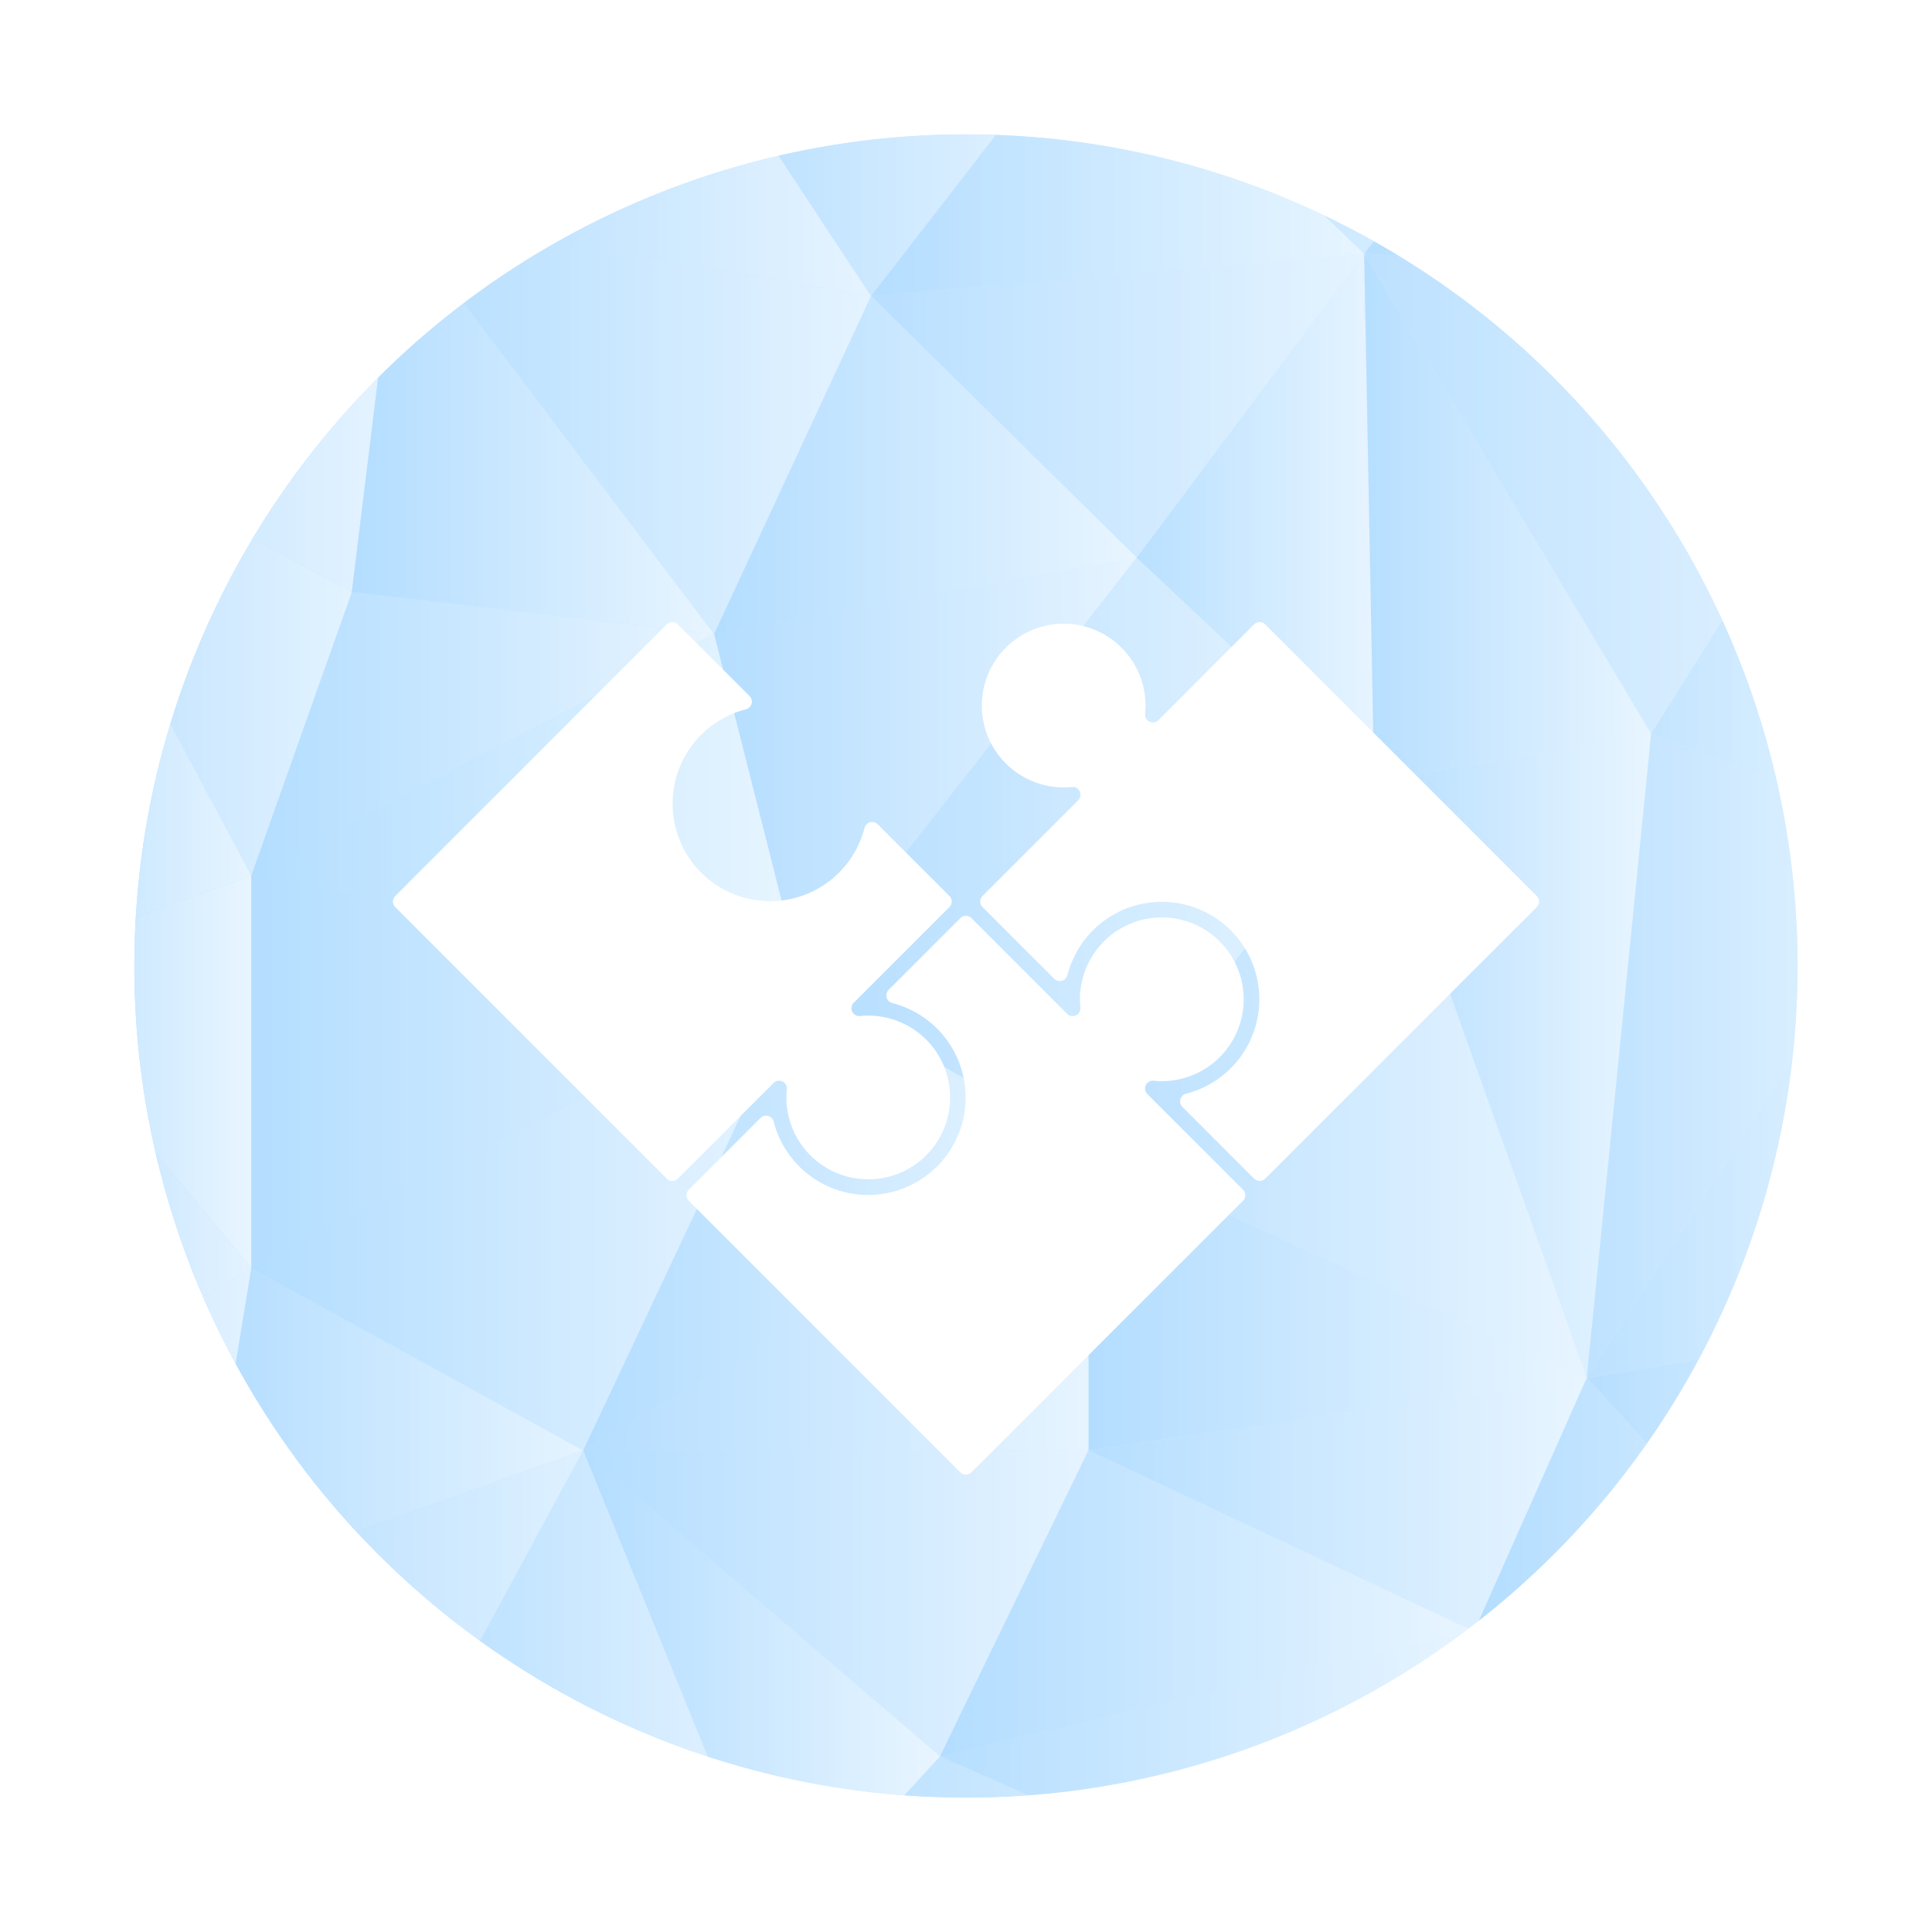 <svg xmlns="http://www.w3.org/2000/svg" xmlns:xlink="http://www.w3.org/1999/xlink" viewBox="0 0 1469.35 1469.35"><defs><style>.e6840673-c970-4665-bb57-0e9490645849{fill:url(#c3840174-7835-48c9-81dc-a3cc990dbaf9);}.c0fdcac7-7025-4751-9a3f-b0e4caa99d71{fill:none;}.\30 15da324-3846-4298-8d49-d022b11ac29d{clip-path:url(#a2d696aa-e5b5-4023-bac3-f855059ae944);}.\31 50b32b6-423d-4f6c-84bd-f0b8cfe0c5d1{fill:url(#ef4ee9c6-4402-4a27-95c8-c79091b93b04);}.\30 e7701e4-d3ee-47c2-b7b2-3d7d9ea8aafb,.\37 0cb8cd0-1c07-4485-82a9-ee7acc050441,.\39 989ea09-632a-4a51-9572-af23744a41b8,.b054402c-1208-4b44-a440-2b2bb9c5dc7e{opacity:0.96;}.\37 0cb8cd0-1c07-4485-82a9-ee7acc050441{fill:url(#92937bb4-9b0a-49d3-b667-3991312f7adc);}.\30 e29f8b9-9d2e-47e3-9f6c-ec41b71c2fa5{opacity:0.95;fill:url(#761f82e5-8fbb-48d5-bb55-71b4416fcbb2);}.\30 fed2cfe-2819-441e-aaf8-d8d041731e07,.\36 8b33656-4574-42bb-aa83-2317562e7771,.\38 213ca77-800f-4f2a-9b74-e32618c1542a,.\39 e231d96-8247-489a-bfc6-5ef185259343,.fb050910-0220-4020-946a-315a9f14d3d6,.ff6eb112-5808-463a-8b5b-5c1442bb912e{opacity:0.92;}.\36 8b33656-4574-42bb-aa83-2317562e7771{fill:url(#ede1cadd-3f46-4c0a-8d94-b78a9899785a);}.\32 e5b1a88-1e56-441d-b049-44d21773d569{fill:url(#3449ddfd-c3a5-4cc6-9286-877b71ccbe29);}.\30 25162ba-59b6-457c-a1d1-bdc5ef4f97d7,.\32 793c975-b415-4c6d-9055-9c75f75d21c3,.\33 dbb5582-086d-49d2-8881-73a8883d1c63,.\36 6683c5e-1987-4a8f-bb0b-b2411a9b3e71,.\36 bd075ba-157c-420c-8a0d-af392f34c213,.\37 4fe40fd-c8ef-4695-a380-3024bd79c735,.\38 167a401-c648-45c3-9f2e-41816313a112,.a44848ce-e553-4254-83d6-fb71cb27e94c,.b06296f4-6fed-4a2b-8ad5-98863bd7ea87,.bd6d6fad-8e28-45a6-b4cd-3ef533b2052c,.c97ad629-3054-46b0-a55c-65f3cc469c2d,.dc7c5e0a-8b4d-4b08-9d5c-7d4387024b28{opacity:0.89;}.b06296f4-6fed-4a2b-8ad5-98863bd7ea87{fill:url(#701034df-bc75-480a-8a16-4f9dc0f0f405);}.\34 7b3a12e-d349-4065-a9d1-d9182cd724e4{fill:url(#fdaf185b-0a04-4736-a434-6fffca2af3ad);}.\39 989ea09-632a-4a51-9572-af23744a41b8{fill:url(#a16e001f-c9cf-48ea-973c-fba3ee8c7a15);}.c97ad629-3054-46b0-a55c-65f3cc469c2d{fill:url(#b30e1818-3dc3-46d7-9b84-10ac54ad4018);}.\32 79976ee-3691-4c4f-ac86-697a92d77cb2,.\35 7a433d2-e492-43f7-ae5e-0274d90e3ad3,.aa7928ec-ea43-4226-877b-0245baac0220,.aba92e61-06e8-4157-bbec-379c4969516a,.c38d39f1-c4fc-41f9-a56a-b96363883ff6{opacity:0.76;}.aba92e61-06e8-4157-bbec-379c4969516a{fill:url(#f07deca2-d8e7-411d-a57d-4effac7dbc58);}.\30 ffa5a55-3392-4917-b492-c2301d664cac,.\35 3f13e87-5fbb-4830-83c2-ab873067d555,.\35 f5e794f-63cb-432b-a282-55756b9eb2be,.a917659b-5f95-4df0-ba68-d4c8115b3b4d{opacity:0.93;}.a917659b-5f95-4df0-ba68-d4c8115b3b4d{fill:url(#62f37867-c98b-44f3-ae9f-ed70a96a32c2);}.c64f8984-3156-4180-8f77-05814be1b932{fill:url(#f989eae2-0874-4ed5-991a-4a85c925017c);}.ff6eb112-5808-463a-8b5b-5c1442bb912e{fill:url(#128f584e-e140-4d75-9e19-c5ad35260600);}.\30 e7701e4-d3ee-47c2-b7b2-3d7d9ea8aafb{fill:url(#8921b871-b275-4d09-9073-13162d22548e);}.\35 781ee74-c17e-48c9-9b49-6da4810e3de5{opacity:0.99;fill:url(#b1fca57c-9a0f-40a6-9e80-6fe4b6279a8c);}.\33 a9f11c8-57dc-4579-b89e-d84d768d459b{fill:url(#c17fa63d-24c0-4a2f-b92b-ecd14d292802);}.\35 cad3b8e-efb9-44fb-8436-d62b687a48aa,.\39 bd1f70b-d52b-4204-bb1b-fee1f9805d4a{opacity:0.82;}.\35 cad3b8e-efb9-44fb-8436-d62b687a48aa{fill:url(#dee323cb-8e78-49c5-bbca-8f5b3274ca1d);}.\35 3f13e87-5fbb-4830-83c2-ab873067d555{fill:url(#c451cb4d-5818-44ab-bd74-58b162481982);}.ec289a65-946d-439a-967f-48bc1127a7c1{fill:url(#dd9bedce-cf54-4d93-a880-0107eae6aa24);}.\35 f5e794f-63cb-432b-a282-55756b9eb2be{fill:url(#00616e71-1310-41d8-a3fd-3ee555d54807);}.\30 25162ba-59b6-457c-a1d1-bdc5ef4f97d7{fill:url(#551ca624-83e5-4e28-97fb-9d7ea7e9ec0c);}.dd1ec802-c4fc-41b6-a06f-0472a50d1432{opacity:0.87;fill:url(#10b0739f-99b4-4166-af30-aad64b4753ee);}.c38d39f1-c4fc-41f9-a56a-b96363883ff6{fill:url(#476d1692-3f21-4bb5-a63c-9cd72681b229);}.ee229f82-17c5-46a7-9d7f-78f3d1b5534d{opacity:0.66;fill:url(#62be8728-0aa9-46bb-a4b9-4034b16c987b);}.\32 793c975-b415-4c6d-9055-9c75f75d21c3{fill:url(#fba89317-9168-4260-861c-5311af45c42f);}.\35 7a433d2-e492-43f7-ae5e-0274d90e3ad3{fill:url(#1e31287a-bec7-404b-a335-2f7c2a6fe1aa);}.\32 79976ee-3691-4c4f-ac86-697a92d77cb2{fill:url(#ebd53e08-80f4-4cbe-9410-097d3170f65f);}.\39 bd1f70b-d52b-4204-bb1b-fee1f9805d4a{fill:url(#b289f671-9fe8-434b-9a64-13d57feffce0);}.\32 a4a39d0-1650-4238-92f1-cf5f65dc5fbf{fill:url(#66bbe65d-924b-4935-ace5-6abff8b4ab29);}.e73718ed-2b5a-4312-bfd1-4d420f058b6f{fill:url(#4a5329ed-b4ac-4c49-9ebc-d6e0521fdf71);}.a44848ce-e553-4254-83d6-fb71cb27e94c{fill:url(#b9ab54d3-5d1e-4496-9249-9f778ebe9c78);}.\38 167a401-c648-45c3-9f2e-41816313a112{fill:url(#03d284a6-e45e-49a4-aa69-333c0430d067);}.b054402c-1208-4b44-a440-2b2bb9c5dc7e{fill:url(#76ad594e-e13c-4227-b097-5cecfee2e0ea);}.fb050910-0220-4020-946a-315a9f14d3d6{fill:url(#9b287090-e99a-4f39-af22-fad614b5b23f);}.\37 4fe40fd-c8ef-4695-a380-3024bd79c735{fill:url(#79472f6a-58a8-4f84-913a-2136e2a0a2c7);}.\33 f7a0c25-986f-46d6-921b-eb9d2ecb65cc{fill:url(#d6322a92-bb18-44f2-9932-ad4c0fc0f086);}.\30 ffa5a55-3392-4917-b492-c2301d664cac{fill:url(#f1faac0d-510b-41b0-a818-dd79be3b4713);}.\31 e5288f7-4911-4576-b1d8-e0fcd08db150{fill:url(#4e57473a-ac78-4feb-9da4-8c8643a835fe);}.\32 b7953a6-3068-4a31-b677-4df7132d12f3,.\37 76a6af0-3e68-4c68-b388-31c5ff83e613{opacity:0.74;}.\32 b7953a6-3068-4a31-b677-4df7132d12f3{fill:url(#8be8bc57-7fee-4e8e-aae7-86750cfa8385);}.bd6d6fad-8e28-45a6-b4cd-3ef533b2052c{fill:url(#f612c991-5a73-4f52-8909-f252dbaf8253);}.aa7928ec-ea43-4226-877b-0245baac0220{fill:url(#67827305-80a4-455f-b1b7-a5946884db34);}.\36 6683c5e-1987-4a8f-bb0b-b2411a9b3e71{fill:url(#52e06a68-baba-4998-852a-9d9253982ea6);}.\37 ec0c763-e881-4117-8386-aeac936a5d1d{fill:url(#b4e8ba6b-eaad-4c9a-a054-149c4990003c);}.\30 fed2cfe-2819-441e-aaf8-d8d041731e07{fill:url(#10fbd8d1-6d24-4ad6-94cd-5c8dad264e7e);}.dc7c5e0a-8b4d-4b08-9d5c-7d4387024b28{fill:url(#2a7c753d-cbd4-4cd4-a39f-319260ddec48);}.\38 213ca77-800f-4f2a-9b74-e32618c1542a{fill:url(#5ea15e22-7a9d-4f08-b086-4c6befd9f195);}.\34 af51d79-75af-4b90-a33a-9390a5e7e3d2{fill:url(#ae88e92f-f76b-41de-b21f-58761b55769a);}.\36 bd075ba-157c-420c-8a0d-af392f34c213{fill:url(#24dec7ef-e402-4bd7-a371-f8646e8c3dea);}.\39 e231d96-8247-489a-bfc6-5ef185259343{fill:url(#e8fd2ca7-f3e7-4795-a973-c3692d6e1b32);}.\31 150ea42-533f-4222-aa63-f062a7a65425{fill:url(#c61ebf91-426d-48e4-8c8b-41bae0e2e026);}.\37 76a6af0-3e68-4c68-b388-31c5ff83e613{fill:url(#e7cbf55f-756a-4892-ad38-23d806cef9f4);}.\33 dbb5582-086d-49d2-8881-73a8883d1c63{fill:url(#6a32961a-e645-40a5-86af-13459e33bc4b);}.e75ee811-6ce8-4cdb-a7ef-7f9aa968b0d4{clip-path:url(#4ea0ca94-e4c9-4baf-853e-579c910fdff8);}.\35 60e2af0-4e66-4f2b-b159-1eed7ae3a95b{fill:#fff;}</style><linearGradient id="c3840174-7835-48c9-81dc-a3cc990dbaf9" x1="87.51" y1="720" x2="1352.49" y2="720" gradientUnits="userSpaceOnUse"><stop offset="0" stop-color="#b3ddff"/><stop offset="1" stop-color="#e8f5ff"/></linearGradient><clipPath id="a2d696aa-e5b5-4023-bac3-f855059ae944" transform="translate(14.67 14.67)"><circle class="e6840673-c970-4665-bb57-0e9490645849" cx="720" cy="720" r="632.49"/></clipPath><linearGradient id="ef4ee9c6-4402-4a27-95c8-c79091b93b04" x1="0" y1="153.58" x2="302.72" y2="153.58" xlink:href="#c3840174-7835-48c9-81dc-a3cc990dbaf9"/><linearGradient id="92937bb4-9b0a-49d3-b667-3991312f7adc" x1="0" y1="82.16" x2="514.04" y2="82.16" xlink:href="#c3840174-7835-48c9-81dc-a3cc990dbaf9"/><linearGradient id="761f82e5-8fbb-48d5-bb55-71b4416fcbb2" x1="0" y1="307.22" x2="302.72" y2="307.22" xlink:href="#c3840174-7835-48c9-81dc-a3cc990dbaf9"/><linearGradient id="ede1cadd-3f46-4c0a-8d94-b78a9899785a" x1="302.72" y1="112.57" x2="662.5" y2="112.57" xlink:href="#c3840174-7835-48c9-81dc-a3cc990dbaf9"/><linearGradient id="3449ddfd-c3a5-4cc6-9286-877b71ccbe29" x1="267.63" y1="323.29" x2="543.12" y2="323.29" xlink:href="#c3840174-7835-48c9-81dc-a3cc990dbaf9"/><linearGradient id="701034df-bc75-480a-8a16-4f9dc0f0f405" x1="302.72" y1="323.29" x2="662.5" y2="323.29" xlink:href="#c3840174-7835-48c9-81dc-a3cc990dbaf9"/><linearGradient id="fdaf185b-0a04-4736-a434-6fffca2af3ad" x1="514.04" y1="112.57" x2="836.98" y2="112.57" xlink:href="#c3840174-7835-48c9-81dc-a3cc990dbaf9"/><linearGradient id="a16e001f-c9cf-48ea-973c-fba3ee8c7a15" x1="191.11" y1="558.02" x2="543.12" y2="558.02" xlink:href="#c3840174-7835-48c9-81dc-a3cc990dbaf9"/><linearGradient id="b30e1818-3dc3-46d7-9b84-10ac54ad4018" x1="0" y1="486.54" x2="267.63" y2="486.54" xlink:href="#c3840174-7835-48c9-81dc-a3cc990dbaf9"/><linearGradient id="f07deca2-d8e7-411d-a57d-4effac7dbc58" x1="662.5" y1="308.55" x2="1037.47" y2="308.55" xlink:href="#c3840174-7835-48c9-81dc-a3cc990dbaf9"/><linearGradient id="62f37867-c98b-44f3-ae9f-ed70a96a32c2" x1="662.5" y1="112.57" x2="1037.47" y2="112.57" xlink:href="#c3840174-7835-48c9-81dc-a3cc990dbaf9"/><linearGradient id="f989eae2-0874-4ed5-991a-4a85c925017c" x1="543.12" y1="353.7" x2="864.53" y2="353.7" xlink:href="#c3840174-7835-48c9-81dc-a3cc990dbaf9"/><linearGradient id="128f584e-e140-4d75-9e19-c5ad35260600" x1="543.12" y1="586.34" x2="864.53" y2="586.34" xlink:href="#c3840174-7835-48c9-81dc-a3cc990dbaf9"/><linearGradient id="8921b871-b275-4d09-9073-13162d22548e" x1="0" y1="520.92" x2="191.11" y2="520.92" xlink:href="#c3840174-7835-48c9-81dc-a3cc990dbaf9"/><linearGradient id="b1fca57c-9a0f-40a6-9e80-6fe4b6279a8c" x1="191.11" y1="615.42" x2="610.46" y2="615.42" xlink:href="#c3840174-7835-48c9-81dc-a3cc990dbaf9"/><linearGradient id="c17fa63d-24c0-4a2f-b92b-ecd14d292802" x1="610.46" y1="586.34" x2="1045.12" y2="586.34" xlink:href="#c3840174-7835-48c9-81dc-a3cc990dbaf9"/><linearGradient id="dee323cb-8e78-49c5-bbca-8f5b3274ca1d" x1="864.53" y1="393.5" x2="1045.12" y2="393.5" xlink:href="#c3840174-7835-48c9-81dc-a3cc990dbaf9"/><linearGradient id="c451cb4d-5818-44ab-bd74-58b162481982" x1="610.46" y1="734.67" x2="1045.12" y2="734.67" xlink:href="#c3840174-7835-48c9-81dc-a3cc990dbaf9"/><linearGradient id="dd9bedce-cf54-4d93-a880-0107eae6aa24" x1="836.98" y1="96.5" x2="1187.25" y2="96.5" xlink:href="#c3840174-7835-48c9-81dc-a3cc990dbaf9"/><linearGradient id="00616e71-1310-41d8-a3fd-3ee555d54807" x1="1037.47" y1="393.5" x2="1255.76" y2="393.5" xlink:href="#c3840174-7835-48c9-81dc-a3cc990dbaf9"/><linearGradient id="551ca624-83e5-4e28-97fb-9d7ea7e9ec0c" x1="1037.47" y1="108.69" x2="1469.35" y2="108.69" xlink:href="#c3840174-7835-48c9-81dc-a3cc990dbaf9"/><linearGradient id="10b0739f-99b4-4166-af30-aad64b4753ee" x1="1187.25" y1="108.69" x2="1469.35" y2="108.69" xlink:href="#c3840174-7835-48c9-81dc-a3cc990dbaf9"/><linearGradient id="476d1692-3f21-4bb5-a63c-9cd72681b229" x1="1037.47" y1="375.51" x2="1469.35" y2="375.51" xlink:href="#c3840174-7835-48c9-81dc-a3cc990dbaf9"/><linearGradient id="62be8728-0aa9-46bb-a4b9-4034b16c987b" x1="1255.76" y1="429.1" x2="1469.35" y2="429.1" xlink:href="#c3840174-7835-48c9-81dc-a3cc990dbaf9"/><linearGradient id="fba89317-9168-4260-861c-5311af45c42f" x1="1045.12" y1="802.99" x2="1255.76" y2="802.99" xlink:href="#c3840174-7835-48c9-81dc-a3cc990dbaf9"/><linearGradient id="1e31287a-bec7-404b-a335-2f7c2a6fe1aa" x1="827.79" y1="820.97" x2="1206.78" y2="820.97" xlink:href="#c3840174-7835-48c9-81dc-a3cc990dbaf9"/><linearGradient id="ebd53e08-80f4-4cbe-9410-097d3170f65f" x1="1206.78" y1="802.99" x2="1469.35" y2="802.99" xlink:href="#c3840174-7835-48c9-81dc-a3cc990dbaf9"/><linearGradient id="b289f671-9fe8-434b-9a64-13d57feffce0" x1="1206.78" y1="844.39" x2="1469.35" y2="844.39" xlink:href="#c3840174-7835-48c9-81dc-a3cc990dbaf9"/><linearGradient id="66bbe65d-924b-4935-ace5-6abff8b4ab29" x1="827.79" y1="989.2" x2="1206.78" y2="989.2" xlink:href="#c3840174-7835-48c9-81dc-a3cc990dbaf9"/><linearGradient id="4a5329ed-b4ac-4c49-9ebc-d6e0521fdf71" x1="443.53" y1="925.81" x2="827.79" y2="925.81" xlink:href="#c3840174-7835-48c9-81dc-a3cc990dbaf9"/><linearGradient id="b9ab54d3-5d1e-4496-9249-9f778ebe9c78" x1="443.53" y1="989.2" x2="827.79" y2="989.2" xlink:href="#c3840174-7835-48c9-81dc-a3cc990dbaf9"/><linearGradient id="03d284a6-e45e-49a4-aa69-333c0430d067" x1="191.11" y1="815.11" x2="610.46" y2="815.11" xlink:href="#c3840174-7835-48c9-81dc-a3cc990dbaf9"/><linearGradient id="76ad594e-e13c-4227-b097-5cecfee2e0ea" x1="191.11" y1="925.81" x2="610.46" y2="925.81" xlink:href="#c3840174-7835-48c9-81dc-a3cc990dbaf9"/><linearGradient id="9b287090-e99a-4f39-af22-fad614b5b23f" x1="443.53" y1="1219.38" x2="827.79" y2="1219.38" xlink:href="#c3840174-7835-48c9-81dc-a3cc990dbaf9"/><linearGradient id="79472f6a-58a8-4f84-913a-2136e2a0a2c7" x1="827.79" y1="1144.39" x2="1206.78" y2="1144.39" xlink:href="#c3840174-7835-48c9-81dc-a3cc990dbaf9"/><linearGradient id="d6322a92-bb18-44f2-9932-ad4c0fc0f086" x1="714.95" y1="1219.38" x2="1121.06" y2="1219.38" xlink:href="#c3840174-7835-48c9-81dc-a3cc990dbaf9"/><linearGradient id="f1faac0d-510b-41b0-a818-dd79be3b4713" x1="1206.78" y1="1169.38" x2="1469.35" y2="1169.38" xlink:href="#c3840174-7835-48c9-81dc-a3cc990dbaf9"/><linearGradient id="4e57473a-ac78-4feb-9da4-8c8643a835fe" x1="1121.06" y1="1191.83" x2="1469.35" y2="1191.83" xlink:href="#c3840174-7835-48c9-81dc-a3cc990dbaf9"/><linearGradient id="8be8bc57-7fee-4e8e-aae7-86750cfa8385" x1="1017.29" y1="1355.08" x2="1469.35" y2="1355.08" xlink:href="#c3840174-7835-48c9-81dc-a3cc990dbaf9"/><linearGradient id="f612c991-5a73-4f52-8909-f252dbaf8253" x1="714.95" y1="1355.08" x2="1121.06" y2="1355.08" xlink:href="#c3840174-7835-48c9-81dc-a3cc990dbaf9"/><linearGradient id="67827305-80a4-455f-b1b7-a5946884db34" x1="1017.29" y1="1402.53" x2="1469.35" y2="1402.53" xlink:href="#c3840174-7835-48c9-81dc-a3cc990dbaf9"/><linearGradient id="52e06a68-baba-4998-852a-9d9253982ea6" x1="592.51" y1="1402.53" x2="1017.29" y2="1402.53" xlink:href="#c3840174-7835-48c9-81dc-a3cc990dbaf9"/><linearGradient id="b4e8ba6b-eaad-4c9a-a054-149c4990003c" x1="443.53" y1="1286.2" x2="714.95" y2="1286.2" xlink:href="#c3840174-7835-48c9-81dc-a3cc990dbaf9"/><linearGradient id="10fbd8d1-6d24-4ad6-94cd-5c8dad264e7e" x1="151.36" y1="1085.71" x2="443.53" y2="1085.71" xlink:href="#c3840174-7835-48c9-81dc-a3cc990dbaf9"/><linearGradient id="2a7c753d-cbd4-4cd4-a39f-319260ddec48" x1="290.59" y1="1286.2" x2="592.51" y2="1286.2" xlink:href="#c3840174-7835-48c9-81dc-a3cc990dbaf9"/><linearGradient id="5ea15e22-7a9d-4f08-b086-4c6befd9f195" x1="0" y1="1427.3" x2="592.51" y2="1427.3" xlink:href="#c3840174-7835-48c9-81dc-a3cc990dbaf9"/><linearGradient id="ae88e92f-f76b-41de-b21f-58761b55769a" x1="0" y1="815.11" x2="191.11" y2="815.11" xlink:href="#c3840174-7835-48c9-81dc-a3cc990dbaf9"/><linearGradient id="24dec7ef-e402-4bd7-a371-f8646e8c3dea" x1="0" y1="1085.71" x2="191.11" y2="1085.71" xlink:href="#c3840174-7835-48c9-81dc-a3cc990dbaf9"/><linearGradient id="e8fd2ca7-f3e7-4795-a973-c3692d6e1b32" x1="0" y1="906.15" x2="191.11" y2="906.15" xlink:href="#c3840174-7835-48c9-81dc-a3cc990dbaf9"/><linearGradient id="c61ebf91-426d-48e4-8c8b-41bae0e2e026" x1="0" y1="1273.49" x2="151.36" y2="1273.49" xlink:href="#c3840174-7835-48c9-81dc-a3cc990dbaf9"/><linearGradient id="e7cbf55f-756a-4892-ad38-23d806cef9f4" x1="151.36" y1="1244.16" x2="443.53" y2="1244.16" xlink:href="#c3840174-7835-48c9-81dc-a3cc990dbaf9"/><linearGradient id="6a32961a-e645-40a5-86af-13459e33bc4b" x1="0" y1="1338.24" x2="290.59" y2="1338.24" xlink:href="#c3840174-7835-48c9-81dc-a3cc990dbaf9"/><clipPath id="4ea0ca94-e4c9-4baf-853e-579c910fdff8" transform="translate(14.67 14.67)"><rect class="c0fdcac7-7025-4751-9a3f-b0e4caa99d71" x="240.46" y="240.46" width="959.08" height="959.08"/></clipPath></defs><title>puzzle</title><g id="4d149946-fa11-4eff-b249-e294ddc34717" data-name="Icon"><g id="d20fa80b-91e9-47f5-9ae0-754eacc95127" data-name="Icon rund 01"><circle class="e6840673-c970-4665-bb57-0e9490645849" cx="734.67" cy="734.67" r="632.49"/><g class="015da324-3846-4298-8d49-d022b11ac29d"><polygon class="150b32b6-423d-4f6c-84bd-f0b8cfe0c5d1" points="0 0 0 307.16 302.72 164.31 0 0"/><polygon class="70cb8cd0-1c07-4485-82a9-ee7acc050441" points="0 0 514.04 0 302.72 164.31 0 0"/><polygon class="0e29f8b9-9d2e-47e3-9f6c-ec41b71c2fa5" points="0 307.16 267.63 450.12 302.72 164.31 0 307.16"/><polygon class="68b33656-4574-42bb-aa83-2317562e7771" points="662.5 225.14 302.72 164.31 514.04 0 662.5 225.14"/><polygon class="2e5b1a88-1e56-441d-b049-44d21773d569" points="543.12 482.26 302.72 164.31 267.63 450.12 543.12 482.26"/><polygon class="b06296f4-6fed-4a2b-8ad5-98863bd7ea87" points="662.5 225.14 302.72 164.31 543.12 482.26 662.5 225.14"/><polygon class="47b3a12e-d349-4065-a9d1-d9182cd724e4" points="514.04 0 836.98 0 662.5 225.14 514.04 0"/><polygon class="9989ea09-632a-4a51-9572-af23744a41b8" points="267.63 450.12 191.11 665.92 543.12 482.26 267.63 450.12"/><polygon class="c97ad629-3054-46b0-a55c-65f3cc469c2d" points="0 307.16 191.11 665.92 267.63 450.12 0 307.16"/><polygon class="aba92e61-06e8-4157-bbec-379c4969516a" points="662.5 225.14 864.52 424.11 1037.47 193 662.5 225.14"/><polygon class="a917659b-5f95-4df0-ba68-d4c8115b3b4d" points="836.98 0 1037.47 193 662.5 225.14 836.98 0"/><polygon class="c64f8984-3156-4180-8f77-05814be1b932" points="543.12 482.26 864.52 424.11 662.5 225.14 543.12 482.26"/><polygon class="ff6eb112-5808-463a-8b5b-5c1442bb912e" points="610.46 748.57 543.12 482.26 864.52 424.11 610.46 748.57"/><polygon class="0e7701e4-d3ee-47c2-b7b2-3d7d9ea8aafb" points="191.11 665.92 0 734.67 0 307.16 191.11 665.92"/><polygon class="5781ee74-c17e-48c9-9b49-6da4810e3de5" points="610.46 748.57 191.11 665.92 543.12 482.26 610.46 748.57"/><polygon class="3a9f11c8-57dc-4579-b89e-d84d768d459b" points="864.52 424.11 1045.12 593.99 610.46 748.57 864.52 424.11"/><polygon class="5cad3b8e-efb9-44fb-8436-d62b687a48aa" points="1037.47 193 1045.12 593.99 864.52 424.11 1037.47 193"/><polygon class="53f13e87-5fbb-4830-83c2-ab873067d555" points="610.46 748.57 827.79 875.35 1045.12 593.99 610.46 748.57"/><polygon class="ec289a65-946d-439a-967f-48bc1127a7c1" points="1037.47 193 1187.25 0 836.98 0 1037.47 193"/><polygon class="5f5e794f-63cb-432b-a282-55756b9eb2be" points="1045.12 593.99 1255.76 558.02 1037.47 193 1045.12 593.99"/><polygon class="025162ba-59b6-457c-a1d1-bdc5ef4f97d7" points="1187.25 0 1469.35 217.37 1037.47 193 1187.25 0"/><polygon class="dd1ec802-c4fc-41b6-a06f-0472a50d1432" points="1469.35 0 1469.35 217.37 1187.25 0 1469.35 0"/><polygon class="c38d39f1-c4fc-41f9-a56a-b96363883ff6" points="1255.76 558.02 1037.47 193 1469.35 217.37 1255.76 558.02"/><polygon class="ee229f82-17c5-46a7-9d7f-78f3d1b5534d" points="1469.35 640.83 1255.76 558.02 1469.35 217.37 1469.35 640.83"/><polygon class="2793c975-b415-4c6d-9055-9c75f75d21c3" points="1045.12 593.99 1206.78 1047.96 1255.76 558.02 1045.12 593.99"/><polygon class="57a433d2-e492-43f7-ae5e-0274d90e3ad3" points="827.79 875.35 1206.78 1047.96 1045.12 593.99 827.79 875.35"/><polygon class="279976ee-3691-4c4f-ac86-697a92d77cb2" points="1255.76 558.02 1206.78 1047.96 1469.35 640.83 1255.76 558.02"/><polygon class="9bd1f70b-d52b-4204-bb1b-fee1f9805d4a" points="1469.35 1003.06 1206.78 1047.96 1469.35 640.83 1469.35 1003.06"/><polygon class="2a4a39d0-1650-4238-92f1-cf5f65dc5fbf" points="827.79 875.35 827.79 1103.06 1206.78 1047.96 827.79 875.35"/><polygon class="e73718ed-2b5a-4312-bfd1-4d420f058b6f" points="610.46 748.57 443.53 1103.06 827.79 875.35 610.46 748.57"/><polygon class="a44848ce-e553-4254-83d6-fb71cb27e94c" points="827.79 1103.06 443.53 1103.06 827.79 875.35 827.79 1103.06"/><polygon class="8167a401-c648-45c3-9f2e-41816313a112" points="191.11 665.92 191.11 964.29 610.46 748.57 191.11 665.92"/><polygon class="b054402c-1208-4b44-a440-2b2bb9c5dc7e" points="443.53 1103.06 191.11 964.29 610.46 748.57 443.53 1103.06"/><polygon class="fb050910-0220-4020-946a-315a9f14d3d6" points="827.79 1103.06 714.95 1335.71 443.53 1103.06 827.79 1103.06"/><polygon class="74fe40fd-c8ef-4695-a380-3024bd79c735" points="1206.78 1047.96 1121.07 1240.81 827.79 1103.06 1206.78 1047.96"/><polygon class="3f7a0c25-986f-46d6-921b-eb9d2ecb65cc" points="714.95 1335.71 1121.07 1240.81 827.79 1103.06 714.95 1335.71"/><polygon class="0ffa5a55-3392-4917-b492-c2301d664cac" points="1206.78 1047.96 1469.35 1335.71 1469.35 1003.06 1206.78 1047.96"/><polygon class="1e5288f7-4911-4576-b1d8-e0fcd08db150" points="1121.07 1240.81 1469.35 1335.71 1206.78 1047.96 1121.07 1240.81"/><polygon class="2b7953a6-3068-4a31-b677-4df7132d12f3" points="1121.07 1240.81 1017.28 1469.35 1469.35 1335.71 1121.07 1240.81"/><polygon class="bd6d6fad-8e28-45a6-b4cd-3ef533b2052c" points="714.95 1335.71 1121.07 1240.81 1017.28 1469.35 714.95 1335.71"/><polygon class="aa7928ec-ea43-4226-877b-0245baac0220" points="1469.35 1335.71 1469.35 1469.35 1017.28 1469.35 1469.35 1335.71"/><polygon class="66683c5e-1987-4a8f-bb0b-b2411a9b3e71" points="714.95 1335.71 592.51 1469.35 1017.28 1469.35 714.95 1335.71"/><polygon class="7ec0c763-e881-4117-8386-aeac936a5d1d" points="443.53 1103.06 592.51 1469.35 714.95 1335.71 443.53 1103.06"/><polygon class="0fed2cfe-2819-441e-aaf8-d8d041731e07" points="191.11 964.29 151.36 1207.14 443.53 1103.06 191.11 964.29"/><polygon class="dc7c5e0a-8b4d-4b08-9d5c-7d4387024b28" points="592.51 1469.35 290.59 1385.26 443.53 1103.06 592.51 1469.35"/><polygon class="8213ca77-800f-4f2a-9b74-e32618c1542a" points="0 1469.35 290.59 1385.26 592.51 1469.35 0 1469.35"/><polygon class="4af51d79-75af-4b90-a33a-9390a5e7e3d2" points="0 734.67 191.11 665.92 191.11 964.29 0 734.67"/><polygon class="6bd075ba-157c-420c-8a0d-af392f34c213" points="151.36 1207.14 0 1077.63 191.11 964.29 151.36 1207.14"/><polygon class="9e231d96-8247-489a-bfc6-5ef185259343" points="0 734.67 0 1077.63 191.11 964.29 0 734.67"/><polygon class="1150ea42-533f-4222-aa63-f062a7a65425" points="0 1469.35 151.36 1207.14 0 1077.63 0 1469.35"/><polygon class="776a6af0-3e68-4c68-b388-31c5ff83e613" points="290.59 1385.26 151.36 1207.14 443.53 1103.06 290.59 1385.26"/><polygon class="3dbb5582-086d-49d2-8881-73a8883d1c63" points="0 1469.35 151.36 1207.14 290.59 1385.26 0 1469.35"/></g></g></g><g id="7ff9ca94-db4f-435c-8782-66ce6eeb455c" data-name="Symbol"><g id="95de877a-9919-4317-9260-a78617e63c55" data-name="MASTER Symbol"><g class="e75ee811-6ce8-4cdb-a7ef-7f9aa968b0d4"><g class="e75ee811-6ce8-4cdb-a7ef-7f9aa968b0d4"><path class="560e2af0-4e66-4f2b-b159-1eed7ae3a95b" d="M750.29,477.92a62.24,62.24,0,0,0,50.26,105.94,5.94,5.94,0,0,1,4.8,10.12l-72.77,72.77a5.94,5.94,0,0,0,0,8.41l54.58,54.58a6,6,0,0,0,10-2.8,74.13,74.13,0,1,1,90.2,90.2,6,6,0,0,0-2.8,10l54.58,54.58a5.94,5.94,0,0,0,8.4,0l206.54-206.54a5.94,5.94,0,0,0,0-8.41L947.53,460.2a5.94,5.94,0,0,0-8.4,0L866.35,533a5.94,5.94,0,0,1-10.12-4.8,62.24,62.24,0,0,0-105.94-50.26" transform="translate(14.67 14.67)"/><path class="560e2af0-4e66-4f2b-b159-1eed7ae3a95b" d="M593.17,872.43a73.91,73.91,0,0,1-19.43-34.07,6,6,0,0,0-10-2.8l-54.58,54.58a5.94,5.94,0,0,0,0,8.41l206.54,206.54a5.94,5.94,0,0,0,8.41,0L930.66,898.55a6,6,0,0,0,0-8.41L857.9,817.38a5.94,5.94,0,0,1,4.8-10.12A62.25,62.25,0,1,0,807,751.57a5.94,5.94,0,0,1-10.12,4.8L724.13,683.6a5.94,5.94,0,0,0-8.41,0l-54.58,54.58a6,6,0,0,0,2.8,10,74.14,74.14,0,1,1-70.77,124.27" transform="translate(14.67 14.67)"/><path class="560e2af0-4e66-4f2b-b159-1eed7ae3a95b" d="M601.67,864a62.25,62.25,0,1,0,37.77-105.94,5.94,5.94,0,0,1-4.8-10.12l72.77-72.77a5.94,5.94,0,0,0,0-8.41l-54.58-54.58a6,6,0,0,0-10,2.8,74.13,74.13,0,1,1-90.2-90.2,6,6,0,0,0,2.8-10l-54.58-54.58a5.94,5.94,0,0,0-8.41,0L285.93,666.79a5.94,5.94,0,0,0,0,8.41L492.47,881.74a5.94,5.94,0,0,0,8.41,0L573.64,809a5.94,5.94,0,0,1,10.12,4.8A62.05,62.05,0,0,0,601.67,864" transform="translate(14.67 14.67)"/></g></g></g></g></svg>